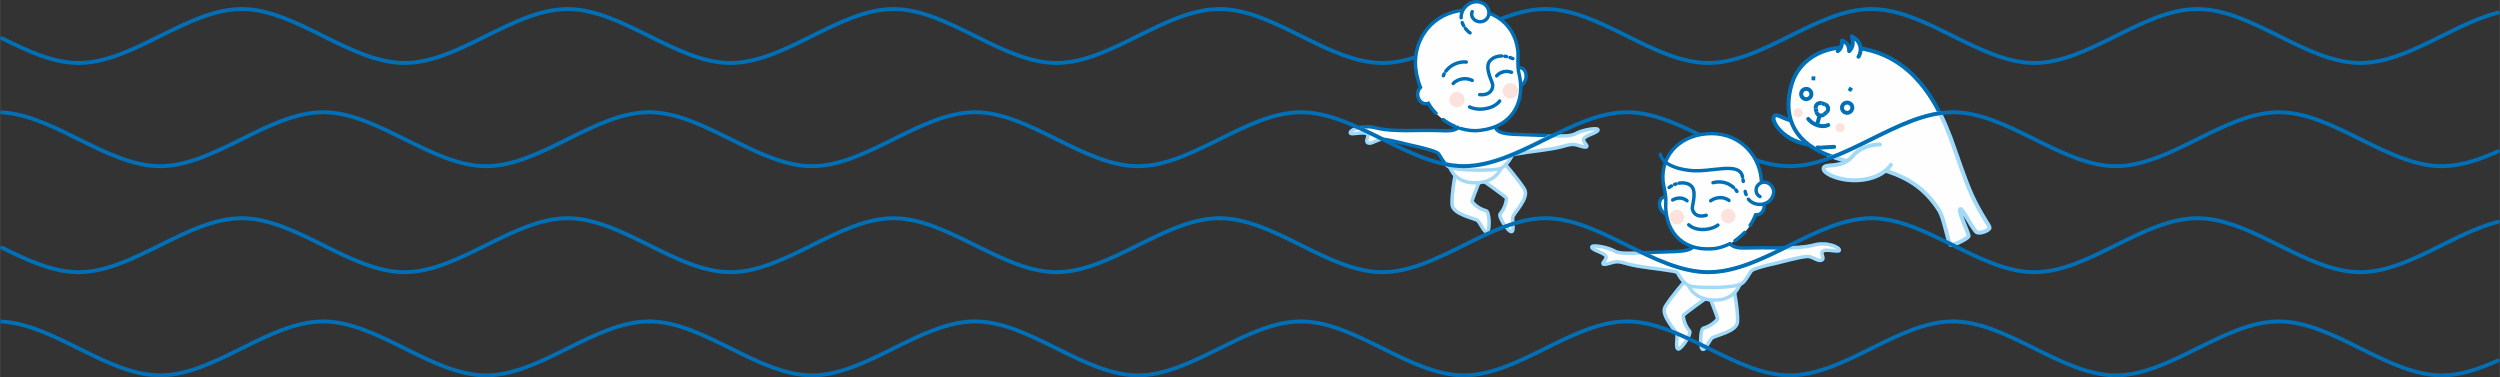 <?xml version="1.0" encoding="UTF-8"?> <!-- Creator: CorelDRAW X8 --> <svg xmlns="http://www.w3.org/2000/svg" xmlns:xlink="http://www.w3.org/1999/xlink" xml:space="preserve" width="510.917mm" height="77.126mm" style="shape-rendering:geometricPrecision; text-rendering:geometricPrecision; image-rendering:optimizeQuality; fill-rule:evenodd; clip-rule:evenodd" viewBox="0 0 16037 2421"><rect x="0" y="0" width="16037" height="2421" fill="#333333" stroke="none"/> <defs> <style type="text/css"> <![CDATA[ .str13 {stroke:#A2D9F7;stroke-width:25.469} .str10 {stroke:#006FB6;stroke-width:25.469} .str6 {stroke:#A2D9F7;stroke-width:2.392} .str8 {stroke:#A2D9F7;stroke-width:22.148;stroke-linejoin:round} .str2 {stroke:#006FB6;stroke-width:22.148;stroke-linejoin:round} .str16 {stroke:#A2D9F7;stroke-width:22.16;stroke-linejoin:round} .str5 {stroke:#006FB6;stroke-width:25.111;stroke-linecap:round} .str4 {stroke:#006FB6;stroke-width:22.148;stroke-linecap:round} .str12 {stroke:#006FB6;stroke-width:25.456;stroke-linecap:round} .str14 {stroke:#A2D9F7;stroke-width:25.469;stroke-linecap:round} .str9 {stroke:#006FB6;stroke-width:25.469;stroke-linecap:round} .str0 {stroke:#006FB6;stroke-width:25.111;stroke-linecap:round;stroke-linejoin:round} .str7 {stroke:#A2D9F7;stroke-width:22.148;stroke-linecap:round;stroke-linejoin:round} .str1 {stroke:#006FB6;stroke-width:22.148;stroke-linecap:round;stroke-linejoin:round} .str15 {stroke:#A2D9F7;stroke-width:22.16;stroke-linecap:round;stroke-linejoin:round} .str3 {stroke:#006FB6;stroke-width:25.469;stroke-linecap:round;stroke-linejoin:round} .str11 {stroke:#006FB6;stroke-width:25.456;stroke-linecap:square} .fil0 {fill:none;fill-rule:nonzero} .fil1 {fill:#FEFEFE;fill-rule:nonzero} .fil2 {fill:#FDE9DB;fill-rule:nonzero} .fil3 {fill:#FBE2DC;fill-rule:nonzero} ]]> </style> </defs> <g id="Слой_x0020_1">  <g id="_2926544651152"> <path class="fil0 str0" d="M13 246c163,81 327,158 491,158 349,0 697,-346 1046,-346 348,0 697,346 1045,346 349,0 697,-346 1046,-346"></path> <path class="fil0 str0" d="M7823 58c348,0 697,346 1045,346 349,0 697,-346 1046,-346 348,0 697,346 1045,346 349,0 697,-346 1046,-346"></path> <path class="fil0 str0" d="M3641 58c348,0 697,346 1045,346 349,0 697,-346 1046,-346 348,0 697,346 1045,346 349,0 697,-346 1046,-346"></path> <path class="fil1" d="M9487 1140l168 -87c0,0 89,104 124,160 34,57 -72,156 -75,181 -4,26 11,93 -9,92 -21,0 -87,-98 -71,-115 34,-39 41,-91 40,-100 -2,-8 -177,-131 -177,-131z"></path> <path class="fil0 str1" d="M9655 1053c0,0 89,104 124,160 34,57 -72,156 -75,181 -4,26 11,93 -9,92 -21,0 -87,-98 -71,-115 34,-39 41,-91 40,-100 -2,-8 -177,-131 -177,-131"></path> <path class="fil1" d="M9519 1092l-182 15c0,0 -26,139 -22,205 5,66 149,87 166,105 17,19 44,82 60,70 17,-12 15,-129 -8,-135 -50,-12 -86,-51 -90,-59 -4,-7 76,-201 76,-201z"></path> <path class="fil0 str1" d="M9337 1107c0,0 -26,139 -22,205 5,66 149,87 166,105 17,19 44,82 60,70 17,-12 15,-129 -8,-135 -50,-12 -86,-51 -90,-59 -4,-7 76,-201 76,-201"></path> <path class="fil1" d="M9287 1010l360 6c0,0 -7,157 -184,157 -176,0 -176,-163 -176,-163z"></path> <path class="fil0 str1" d="M9647 1016c0,0 -7,157 -184,157 -176,0 -176,-163 -176,-163"></path> <path class="fil1" d="M9580 781c0,0 8,46 31,59 23,14 43,22 194,25 133,3 256,20 304,-8 36,-22 145,-43 142,-23 -3,19 -85,34 -93,59 -5,20 35,44 17,50 -13,4 -56,-13 -68,-15 -43,-7 -58,10 -151,26 -80,14 -250,31 -255,42 -6,12 -41,78 -86,88 -45,10 -279,15 -326,-17 -27,-19 -50,-66 -61,-81 -11,-15 -100,-37 -148,-48 -55,-11 -147,-39 -211,-45 -29,-3 -65,30 -89,25 -30,-8 6,-42 -9,-58 -19,-20 -104,8 -109,-7 -5,-18 77,-57 168,-32 66,18 194,18 241,16 43,-1 127,-1 204,2 74,2 101,-27 122,-80 25,-63 183,22 183,22z"></path> <path class="fil0 str2" d="M9580 781c0,0 8,46 31,59 23,14 43,22 194,25 133,3 256,20 304,-8 36,-22 145,-43 142,-23 -3,19 -85,34 -93,59 -5,20 35,44 17,50 -13,4 -56,-13 -68,-15 -43,-7 -58,10 -151,26 -80,14 -250,31 -255,42 -6,12 -41,78 -86,88 -45,10 -279,15 -326,-17 -27,-19 -50,-66 -61,-81 -11,-15 -100,-37 -148,-48 -55,-11 -147,-39 -211,-45 -29,-3 -65,30 -89,25 -30,-8 6,-42 -9,-58 -19,-20 -104,8 -109,-7 -5,-18 77,-57 168,-32 66,18 194,18 241,16 43,-1 127,-1 204,2 74,2 101,-27 122,-80 25,-63 183,22 183,22"></path> <polyline class="fil0 str3" points="9586,218 9573,219 9568,219 9562,219 9537,217 9487,215 "></polyline> <path class="fil1" d="M9702 486c-5,32 10,61 34,65 24,4 47,-19 53,-51 5,-32 -10,-61 -34,-65 -24,-4 -47,19 -53,51z"></path> <path class="fil0 str2" d="M9702 486c-5,32 10,61 34,65 24,4 47,-19 53,-51 5,-32 -10,-61 -34,-65 -24,-4 -47,19 -53,51"></path> <path class="fil1" d="M9112 561c-12,-31 -20,-61 -26,-92 -35,-186 77,-364 268,-399 190,-35 362,63 383,257 4,28 -5,95 6,139 45,179 -34,346 -247,370 -141,17 -274,-72 -333,-173 -2,1 -5,2 -7,2 -28,5 -55,-16 -61,-48 -4,-22 3,-43 17,-56z"></path> <path class="fil0 str4" d="M9212 727c-20,-20 -36,-41 -49,-64 -2,1 -5,2 -7,2 -28,5 -55,-16 -61,-48 -4,-22 3,-43 17,-56 -12,-31 -20,-61 -26,-92 -35,-186 77,-364 268,-399 190,-35 362,63 383,257 4,28 -5,95 6,139 45,179 -34,346 -247,370 -44,6 -87,0 -127,-12"></path> <path class="fil0 str4" d="M9444 516c0,0 -32,-18 -72,-8 -36,9 -50,28 -50,28"></path> <path class="fil0 str4" d="M9696 464c0,0 -26,-12 -57,-2 -28,9 -38,25 -38,25"></path> <path class="fil0 str4" d="M9332 810c-27,-11 -52,-26 -74,-43"></path> <path class="fil0 str4" d="M9352 818c-2,0 -3,-1 -5,-2"></path> <path class="fil0 str4" d="M9633 359c-23,0 -49,6 -70,26 -46,40 7,130 12,157 4,21 -9,72 -83,65"></path> <path class="fil0 str4" d="M9664 363c-4,-1 -7,-2 -11,-2"></path> <path class="fil0 str4" d="M9705 376c0,0 -3,-1 -9,-3 -3,-2 -6,-3 -10,-4"></path> <path class="fil0 str4" d="M9264 474c-4,7 -5,12 -5,12"></path> <path class="fil0 str4" d="M9406 398c0,0 -50,-7 -97,26 -16,11 -26,22 -34,32"></path> <path class="fil0 str4" d="M9427 686c0,0 48,26 117,8 55,-13 76,-46 76,-46"></path> <path class="fil1" d="M9444 75l-71 39c-3,-69 77,-131 145,-90 51,31 42,107 -16,115 -45,5 -72,-36 -58,-64z"></path> <path class="fil0 str1" d="M9373 114c-3,-69 77,-131 145,-90 51,31 42,107 -16,115 -45,5 -72,-36 -58,-64"></path> <path class="fil2" d="M9380 145l9 20c-4,-6 -7,-13 -9,-20z"></path> <path class="fil0 str4" d="M9389 165c-4,-6 -7,-13 -9,-20"></path> <path class="fil2" d="M9400 182l30 29c0,0 -15,-9 -30,-29z"></path> <path class="fil0 str4" d="M9430 211c0,0 -15,-9 -30,-29"></path> <path class="fil3" d="M9738 574c-5,-27 -31,-45 -58,-40 -27,5 -45,31 -40,58 5,26 31,44 58,39 27,-5 45,-31 40,-57z"></path> <path class="fil3" d="M9395 630c-5,-27 -31,-45 -57,-40 -27,5 -45,31 -40,58 5,26 31,44 58,39 26,-5 44,-31 39,-57z"></path> <path class="fil0 str5" d="M13 2063c338,20 676,345 1014,345 348,0 697,-346 1046,-346 348,0 697,346 1045,346 349,0 697,-346 1046,-346"></path> <path class="fil0 str5" d="M4164 2062c348,0 697,346 1045,346 349,0 697,-346 1046,-346 348,0 697,346 1045,346 349,0 697,-346 1046,-346"></path> <path class="fil0 str5" d="M13 1589c163,81 327,157 491,157 349,0 697,-346 1046,-346 348,0 697,346 1045,346 349,0 697,-346 1046,-346"></path> <path class="fil0 str5" d="M13 721c338,20 676,345 1014,345 348,0 697,-346 1046,-346 348,0 697,346 1045,346 349,0 697,-346 1046,-346"></path> <path class="fil0 str5" d="M12005 58c348,0 697,346 1045,346 349,0 697,-346 1046,-346 349,0 697,346 1045,346 295,0 589,-247 883,-323"></path> <path class="fil1" d="M10974 1892l-167 -87c0,0 -90,104 -124,161 -35,56 71,156 75,181 3,25 -12,92 9,92 20,-1 86,-98 71,-116 -34,-38 -41,-91 -40,-99 1,-9 176,-132 176,-132z"></path> <path class="fil0 str1" d="M10807 1805c0,0 -90,104 -124,161 -35,56 71,156 75,181 3,25 -12,92 9,92 20,-1 86,-98 71,-116 -34,-38 -41,-91 -40,-99 1,-9 176,-132 176,-132"></path> <path class="fil1" d="M10942 1844l182 15c0,0 26,139 22,205 -4,66 -148,87 -166,106 -17,18 -43,82 -60,70 -16,-12 -14,-130 8,-135 50,-13 86,-51 90,-59 4,-8 -76,-202 -76,-202z"></path> <path class="fil0 str1" d="M11124 1859c0,0 26,139 22,205 -4,66 -148,87 -166,106 -17,18 -43,82 -60,70 -16,-12 -14,-130 8,-135 50,-13 86,-51 90,-59 4,-8 -76,-202 -76,-202"></path> <path class="fil1" d="M11174 1762l-360 7c0,0 7,156 185,156 175,0 175,-163 175,-163z"></path> <path class="fil0 str1" d="M10814 1769c0,0 7,156 185,156 175,0 175,-163 175,-163"></path> <path class="fil1" d="M10882 1534c0,0 -9,45 -32,59 -23,13 -43,21 -193,24 -134,3 -257,21 -304,-8 -36,-22 -145,-43 -142,-23 2,20 85,35 92,60 6,19 -34,44 -16,49 13,4 55,-12 68,-14 42,-8 57,9 151,26 80,14 250,30 255,42 5,11 40,77 85,87 45,11 279,16 327,-17 27,-18 49,-66 61,-81 11,-14 100,-37 148,-47 55,-12 147,-40 210,-46 30,-3 66,31 89,25 31,-7 -5,-41 10,-57 18,-20 104,7 108,-7 5,-18 -77,-58 -167,-33 -66,19 -194,18 -241,17 -44,-1 -127,-1 -204,1 -74,2 -102,-27 -122,-79 -26,-64 -183,22 -183,22z"></path> <path class="fil0 str2" d="M10882 1534c0,0 -9,45 -32,59 -23,13 -43,21 -193,24 -134,3 -257,21 -304,-8 -36,-22 -145,-43 -142,-23 2,20 85,35 92,60 6,19 -34,44 -16,49 13,4 55,-12 68,-14 42,-8 57,9 151,26 80,14 250,30 255,42 5,11 40,77 85,87 45,11 279,16 327,-17 27,-18 49,-66 61,-81 11,-14 100,-37 148,-47 55,-12 147,-40 210,-46 30,-3 66,31 89,25 31,-7 -5,-41 10,-57 18,-20 104,7 108,-7 5,-18 -77,-58 -167,-33 -66,19 -194,18 -241,17 -44,-1 -127,-1 -204,1 -74,2 -102,-27 -122,-79 -26,-64 -183,22 -183,22"></path> <path class="fil1" d="M10974 1892l-167 -87c0,0 -90,104 -124,161 -35,56 71,156 75,181 3,25 -12,92 9,92 20,-1 86,-98 71,-116 -34,-38 -41,-91 -40,-99 1,-9 176,-132 176,-132z"></path> <line class="fil0 str6" x1="10974" y1="1892" x2="10807" y2="1805"></line> <path class="fil0 str6" d="M10807 1805c0,0 -90,104 -124,161 -35,56 71,156 75,181 3,25 -12,92 9,92 20,-1 86,-98 71,-116 -34,-38 -41,-91 -40,-99 1,-9 176,-132 176,-132"></path> <path class="fil0 str7" d="M10807 1805c0,0 -90,104 -124,161 -35,56 71,156 75,181 3,25 -12,92 9,92 20,-1 86,-98 71,-116 -34,-38 -41,-91 -40,-99 1,-9 176,-132 176,-132"></path> <path class="fil1" d="M10942 1844l182 15c0,0 26,139 22,205 -4,66 -148,87 -166,106 -17,18 -43,82 -60,70 -16,-12 -14,-130 8,-135 50,-13 86,-51 90,-59 4,-8 -76,-202 -76,-202z"></path> <line class="fil0 str6" x1="10942" y1="1844" x2="11124" y2="1859"></line> <path class="fil0 str6" d="M11124 1859c0,0 26,139 22,205 -4,66 -148,87 -166,106 -17,18 -43,82 -60,70 -16,-12 -14,-130 8,-135 50,-13 86,-51 90,-59 4,-8 -76,-202 -76,-202"></path> <path class="fil0 str7" d="M11124 1859c0,0 26,139 22,205 -4,66 -148,87 -166,106 -17,18 -43,82 -60,70 -16,-12 -14,-130 8,-135 50,-13 86,-51 90,-59 4,-8 -76,-202 -76,-202"></path> <path class="fil1" d="M11174 1762l-360 7c0,0 7,156 185,156 175,0 175,-163 175,-163z"></path> <line class="fil0 str6" x1="11174" y1="1762" x2="10814" y2="1769"></line> <path class="fil0 str6" d="M10814 1769c0,0 7,156 185,156 175,0 175,-163 175,-163"></path> <path class="fil0 str7" d="M10814 1769c0,0 7,156 185,156 175,0 175,-163 175,-163"></path> <path class="fil1" d="M10537 1622c-83,4 -152,7 -184,-13 -36,-22 -145,-43 -142,-23 2,20 85,35 92,60 6,19 -34,44 -16,49 13,4 55,-12 68,-14 42,-8 57,9 151,26 80,14 250,30 255,42 5,11 40,77 85,87 45,11 279,16 327,-17 27,-18 49,-66 61,-81 11,-14 100,-37 148,-47 55,-12 147,-40 210,-46 30,-3 66,31 89,25 31,-7 -5,-41 10,-57 18,-20 104,7 108,-7 5,-18 -77,-58 -167,-33 -47,13 -126,17 -184,17 -163,81 -326,156 -489,156 -140,0 -281,-56 -422,-124z"></path> <path class="fil0 str8" d="M10537 1622c-83,4 -152,7 -184,-13 -36,-22 -145,-43 -142,-23 2,20 85,35 92,60 6,19 -34,44 -16,49 13,4 55,-12 68,-14 42,-8 57,9 151,26 80,14 250,30 255,42 5,11 40,77 85,87 45,11 279,16 327,-17 27,-18 49,-66 61,-81 11,-14 100,-37 148,-47 55,-12 147,-40 210,-46 30,-3 66,31 89,25 31,-7 -5,-41 10,-57 18,-20 104,7 108,-7 5,-18 -77,-58 -167,-33 -47,13 -126,17 -184,17 -163,81 -326,156 -489,156 -140,0 -281,-56 -422,-124"></path> <path class="fil1" d="M11835 901l-69 -119c0,0 -86,-53 -187,-14 -102,38 -174,-52 -198,-23 -23,29 52,151 203,179 142,26 251,-23 251,-23z"></path> <path class="fil0 str9" d="M11766 782c0,0 -86,-53 -187,-14 -102,38 -174,-52 -198,-23 -23,29 52,151 203,179 142,26 251,-23 251,-23"></path> <path class="fil1" d="M11929 309c215,33 434,170 583,573 39,106 94,276 138,371 55,121 115,198 113,208 -2,16 -57,39 -81,29 -24,-10 -92,-155 -107,-149 -19,8 58,161 53,175 -6,14 -99,62 -115,54 -16,-9 -40,-168 -74,-221 -192,-300 -478,-256 -728,-360 -220,-91 -275,-263 -216,-454 53,-170 235,-257 434,-226z"></path> <path class="fil0 str10" d="M11929 309c215,33 434,170 583,573 39,106 94,276 138,371 55,121 115,198 113,208 -2,16 -57,39 -81,29 -24,-10 -92,-155 -107,-149 -19,8 58,161 53,175 -6,14 -99,62 -115,54 -16,-9 -40,-168 -74,-221 -192,-300 -478,-256 -728,-360 -220,-91 -275,-263 -216,-454 53,-170 235,-257 434,-226"></path> <path class="fil1" d="M11728 802l-128 -39c0,0 21,31 68,43 37,9 60,-4 60,-4z"></path> <path class="fil0 str9" d="M11600 763c0,0 21,31 68,43 37,9 60,-4 60,-4"></path> <path class="fil1" d="M11618 614c6,-17 -3,-36 -20,-42 -17,-6 -36,3 -42,20 -6,18 3,36 20,42 17,6 36,-3 42,-20z"></path> <path class="fil0 str10" d="M11618 614c6,-17 -3,-36 -20,-42 -17,-6 -36,3 -42,20 -6,18 3,36 20,42 17,6 36,-3 42,-20"></path> <path class="fil1" d="M11880 702c7,-18 -2,-36 -20,-42 -17,-6 -36,3 -42,20 -6,17 3,36 20,42 18,6 36,-3 42,-20z"></path> <path class="fil0 str10" d="M11880 702c7,-18 -2,-36 -20,-42 -17,-6 -36,3 -42,20 -6,17 3,36 20,42 18,6 36,-3 42,-20"></path> <path class="fil1" d="M11701 734l16 -14c18,-15 12,-43 -10,-51l-21 -7c-21,-7 -43,12 -38,34l4 22c5,22 32,31 49,16z"></path> <line class="fil0 str10" x1="11701" y1="734" x2="11717" y2="720"></line> <path class="fil0 str10" d="M11717 720c18,-15 12,-43 -10,-51"></path> <line class="fil0 str10" x1="11707" y1="669" x2="11686" y2="662"></line> <path class="fil0 str10" d="M11686 662c-21,-7 -43,12 -38,34"></path> <line class="fil0 str10" x1="11648" y1="696" x2="11652" y2="718"></line> <path class="fil0 str10" d="M11652 718c5,22 32,31 49,16"></path> <polygon class="fil1" points="11880,579 11859,567 "></polygon> <polygon class="fil0 str11" points="11880,579 11859,567 "></polygon> <polygon class="fil1" points="11645,503 11621,502 "></polygon> <polygon class="fil0 str12" points="11645,503 11621,502 "></polygon> <polygon class="fil1" points="11672,744 11657,796 "></polygon> <polygon class="fil0 str10" points="11672,744 11657,796 "></polygon> <path class="fil1" d="M12130 1057l-70 -130c0,0 -108,-6 -178,77 -71,83 -177,39 -184,76 -6,36 134,98 276,69 119,-24 156,-92 156,-92z"></path> <path class="fil0 str9" d="M12060 927c0,0 -108,-6 -178,77 -71,83 -177,39 -184,76 -6,36 134,98 276,69 119,-24 156,-92 156,-92"></path> <path class="fil3" d="M11564 727c3,-16 -8,-31 -24,-33 -16,-3 -32,8 -34,24 -2,16 9,32 25,34 16,2 31,-9 33,-25z"></path> <path class="fil3" d="M11834 824c2,-16 -9,-31 -25,-34 -16,-2 -31,9 -34,25 -2,16 9,31 25,33 16,3 31,-8 34,-24z"></path> <path class="fil1" d="M11789 328l133 36c0,0 21,-29 11,-69 -10,-41 -53,-62 -53,-62 0,0 8,32 4,54 -4,26 -22,41 -22,41 0,0 2,-26 -12,-45 -14,-18 -34,-22 -34,-22 0,0 2,23 -6,41 -8,19 -21,26 -21,26z"></path> <path class="fil0 str3" d="M11922 364c0,0 21,-29 11,-69 -10,-41 -53,-62 -53,-62 0,0 8,32 4,54 -4,26 -22,41 -22,41 0,0 2,-26 -12,-45 -14,-18 -34,-22 -34,-22 0,0 2,23 -6,41 -8,19 -21,26 -21,26"></path> <polyline class="fil0 str3" points="11766,942 11711,945 11684,947 11677,947 11672,947 11659,946 "></polyline> <path class="fil1" d="M12444 726c24,47 46,99 68,156 39,106 94,276 138,371 55,121 115,198 113,208 -2,16 -57,39 -81,29 -24,-10 -92,-155 -107,-149 -19,8 58,161 53,175 -6,14 -99,62 -115,54 -16,-9 -40,-168 -74,-221 -180,-282 -444,-260 -683,-343 230,-88 459,-247 688,-280z"></path> <path class="fil0 str13" d="M12444 726c24,47 46,99 68,156 39,106 94,276 138,371 55,121 115,198 113,208 -2,16 -57,39 -81,29 -24,-10 -92,-155 -107,-149 -19,8 58,161 53,175 -6,14 -99,62 -115,54 -16,-9 -40,-168 -74,-221 -180,-282 -444,-260 -683,-343 230,-88 459,-247 688,-280"></path> <path class="fil1" d="M12130 1057l-70 -130c0,0 -108,-6 -178,77 -71,83 -177,39 -184,76 -6,36 134,98 276,69 119,-24 156,-92 156,-92z"></path> <path class="fil0 str14" d="M12060 927c0,0 -108,-6 -178,77 -71,83 -177,39 -184,76 -6,36 134,98 276,69 119,-24 156,-92 156,-92"></path> <path class="fil0 str5" d="M12528 2062c348,0 697,346 1045,346 349,0 697,-346 1046,-346 348,0 697,346 1045,346 120,0 240,-41 360,-95"></path> <path class="fil0 str5" d="M12005 1400c348,0 697,346 1045,346 349,0 697,-346 1046,-346 349,0 697,346 1045,346 295,0 589,-247 883,-323"></path> <path class="fil0 str5" d="M12528 720c348,0 697,346 1045,346 349,0 697,-346 1046,-346 348,0 697,346 1045,346 120,0 240,-41 360,-95"></path> <path class="fil1" d="M9487 1140l168 -87c0,0 89,104 124,160 34,57 -72,156 -75,181 -4,26 11,93 -9,92 -21,0 -87,-98 -71,-115 34,-39 41,-91 40,-100 -2,-8 -177,-131 -177,-131z"></path> <path class="fil0 str15" d="M9655 1053c0,0 89,104 124,160 34,57 -72,156 -75,181 -4,26 11,93 -9,92 -21,0 -87,-98 -71,-115 34,-39 41,-91 40,-100 -2,-8 -177,-131 -177,-131"></path> <path class="fil1" d="M9519 1092l-182 15c0,0 -26,139 -22,205 5,66 149,87 166,105 17,19 44,82 60,70 17,-12 15,-129 -8,-135 -50,-12 -86,-51 -90,-59 -4,-7 76,-201 76,-201z"></path> <path class="fil0 str15" d="M9337 1107c0,0 -26,139 -22,205 5,66 149,87 166,105 17,19 44,82 60,70 17,-12 15,-129 -8,-135 -50,-12 -86,-51 -90,-59 -4,-7 76,-201 76,-201"></path> <path class="fil1" d="M9630 1016l17 0c0,0 -7,157 -184,157 -115,0 -155,-70 -169,-118 32,5 63,8 95,8 80,0 161,-19 241,-47z"></path> <path class="fil0 str15" d="M9647 1016c0,0 -7,157 -184,157 -115,0 -155,-70 -169,-118"></path> <path class="fil1" d="M9950 871c71,3 130,3 159,-14 36,-22 145,-43 142,-23 -3,19 -85,34 -93,59 -5,20 35,44 17,50 -13,4 -56,-13 -68,-15 -43,-7 -58,10 -151,26 -80,14 -250,31 -255,42 -6,12 -41,78 -86,88 -45,10 -279,15 -326,-17 -6,-4 -12,-10 -18,-16 39,8 79,12 118,12 187,0 374,-100 561,-192zm-1078 22l0 0 -3 0c-29,-3 -65,30 -89,25 -30,-8 6,-42 -9,-58 -19,-20 -104,8 -109,-7 -3,-10 20,-26 57,-34 51,23 102,48 153,74z"></path> <path class="fil0 str16" d="M9950 871c71,3 130,3 159,-14 36,-22 145,-43 142,-23 -3,19 -85,34 -93,59 -5,20 35,44 17,50 -13,4 -56,-13 -68,-15 -43,-7 -58,10 -151,26 -80,14 -250,31 -255,42 -6,12 -41,78 -86,88 -45,10 -279,15 -326,-17 -6,-4 -12,-10 -18,-16 39,8 79,12 118,12 187,0 374,-100 561,-192"></path> <line class="fil0 str16" x1="8872" y1="893" x2="8869" y2="893"></line> <path class="fil0 str16" d="M8869 893c-29,-3 -65,30 -89,25 -30,-8 6,-42 -9,-58 -19,-20 -104,8 -109,-7 -3,-10 20,-26 57,-34 51,23 102,48 153,74"></path> <path class="fil0 str0" d="M4164 720c348,0 697,346 1045,346 349,0 697,-346 1046,-346 348,0 697,346 1045,346 349,0 697,-346 1046,-346"></path> <path class="fil0 str0" d="M7823 1400c348,0 697,346 1045,346 349,0 697,-346 1046,-346 348,0 697,346 1045,346 349,0 697,-346 1046,-346"></path> <path class="fil0 str0" d="M3641 1400c348,0 697,346 1045,346 349,0 697,-346 1046,-346 348,0 697,346 1045,346 349,0 697,-346 1046,-346"></path> <path class="fil0 str0" d="M8346 2062c348,0 697,346 1045,346 349,0 697,-346 1046,-346 348,0 697,346 1045,346 349,0 697,-346 1046,-346"></path> <path class="fil0 str0" d="M8346 720c348,0 697,346 1045,346 349,0 697,-346 1046,-346 348,0 697,346 1045,346 349,0 697,-346 1046,-346"></path> <path class="fil0 str1" d="M11101 1555c2,-1 3,-2 5,-3"></path> <polyline class="fil0 str3" points="10915,959 10875,962 10855,963 10850,963 10846,963 10836,962 "></polyline> <path class="fil1" d="M10728 1305c10,29 2,59 -20,67 -22,7 -48,-10 -58,-39 -11,-29 -2,-59 20,-67 21,-7 47,10 58,39z"></path> <path class="fil0 str2" d="M10728 1305c10,29 2,59 -20,67 -22,7 -48,-10 -58,-39 -11,-29 -2,-59 20,-67 21,-7 47,10 58,39"></path> <path class="fil1" d="M11292 1273c5,-31 8,-61 8,-90 0,-180 -135,-326 -319,-326 -184,0 -327,121 -313,305 2,27 21,88 18,132 -11,174 92,316 295,302 134,-9 244,-114 281,-219 2,1 5,1 7,1 27,0 48,-25 48,-56 0,-21 -10,-40 -25,-49z"></path> <path class="fil0 str1" d="M11227 1445c15,-22 27,-45 35,-68 2,1 5,1 7,1 27,0 48,-25 48,-56 0,-21 -10,-40 -25,-49 5,-31 8,-61 8,-90 0,-180 -135,-326 -319,-326 -184,0 -327,121 -313,305 2,27 21,88 18,132 -11,174 92,316 295,302 42,-2 81,-15 117,-33"></path> <path class="fil0 str1" d="M10974 1288c0,0 27,-22 66,-20 35,2 51,18 51,18"></path> <path class="fil0 str1" d="M10730 1283c0,0 22,-15 53,-12 27,4 39,17 39,17"></path> <path class="fil0 str1" d="M11130 1544c23,-16 43,-34 62,-53"></path> <path class="fil1" d="M10945 1381l-174 -206c21,-4 46,-3 69,11 50,30 16,124 16,149 0,20 21,66 89,46z"></path> <path class="fil0 str1" d="M10771 1175c21,-4 46,-3 69,11 50,30 16,124 16,149 0,20 21,66 89,46"></path> <path class="fil2" d="M10752 1180l-9 3c3,-1 6,-2 9,-3z"></path> <path class="fil0 str1" d="M10743 1183c3,-1 6,-2 9,-3"></path> <path class="fil2" d="M10723 1193l-16 10c0,0 2,-2 7,-5 2,-2 5,-3 9,-5z"></path> <path class="fil0 str1" d="M10707 1203c0,0 2,-2 7,-5 2,-2 5,-3 9,-5"></path> <path class="fil2" d="M11142 1228l-7 -10c5,6 7,10 7,10z"></path> <path class="fil0 str1" d="M11135 1218c5,6 7,10 7,10"></path> <path class="fil2" d="M11183 1164l-2 -11c2,7 2,11 2,11z"></path> <path class="fil0 str1" d="M11181 1153c2,7 2,11 2,11"></path> <path class="fil1" d="M11121 1203l-132 -31c0,0 46,-15 96,7 16,8 28,16 36,24z"></path> <path class="fil0 str1" d="M10989 1172c0,0 46,-15 96,7 16,8 28,16 36,24"></path> <path class="fil1" d="M10833 1442l187 2c0,0 -40,32 -109,28 -52,-3 -78,-30 -78,-30z"></path> <path class="fil0 str1" d="M11020 1444c0,0 -40,32 -109,28 -52,-3 -78,-30 -78,-30"></path> <path class="fil1" d="M11290 1261l-74 17c41,51 137,45 159,-28 17,-53 -42,-103 -87,-72 -36,25 -25,72 2,83z"></path> <path class="fil0 str1" d="M11216 1278c41,51 137,45 159,-28 17,-53 -42,-103 -87,-72 -36,25 -25,72 2,83"></path> <path class="fil2" d="M11201 1248l-6 -20c1,6 3,13 6,20z"></path> <path class="fil0 str1" d="M11195 1228c1,6 3,13 6,20"></path> <path class="fil3" d="M10710 1393c0,-26 21,-47 47,-47 26,0 47,21 47,47 0,26 -21,47 -47,47 -26,0 -47,-21 -47,-47z"></path> <path class="fil3" d="M11040 1386c0,-26 21,-47 47,-47 25,0 46,21 46,47 0,26 -21,47 -46,47 -26,0 -47,-21 -47,-47z"></path> <path class="fil0 str1" d="M10651 990c0,0 8,82 186,103 138,17 322,-61 341,41"></path> </g> </g> </svg> 